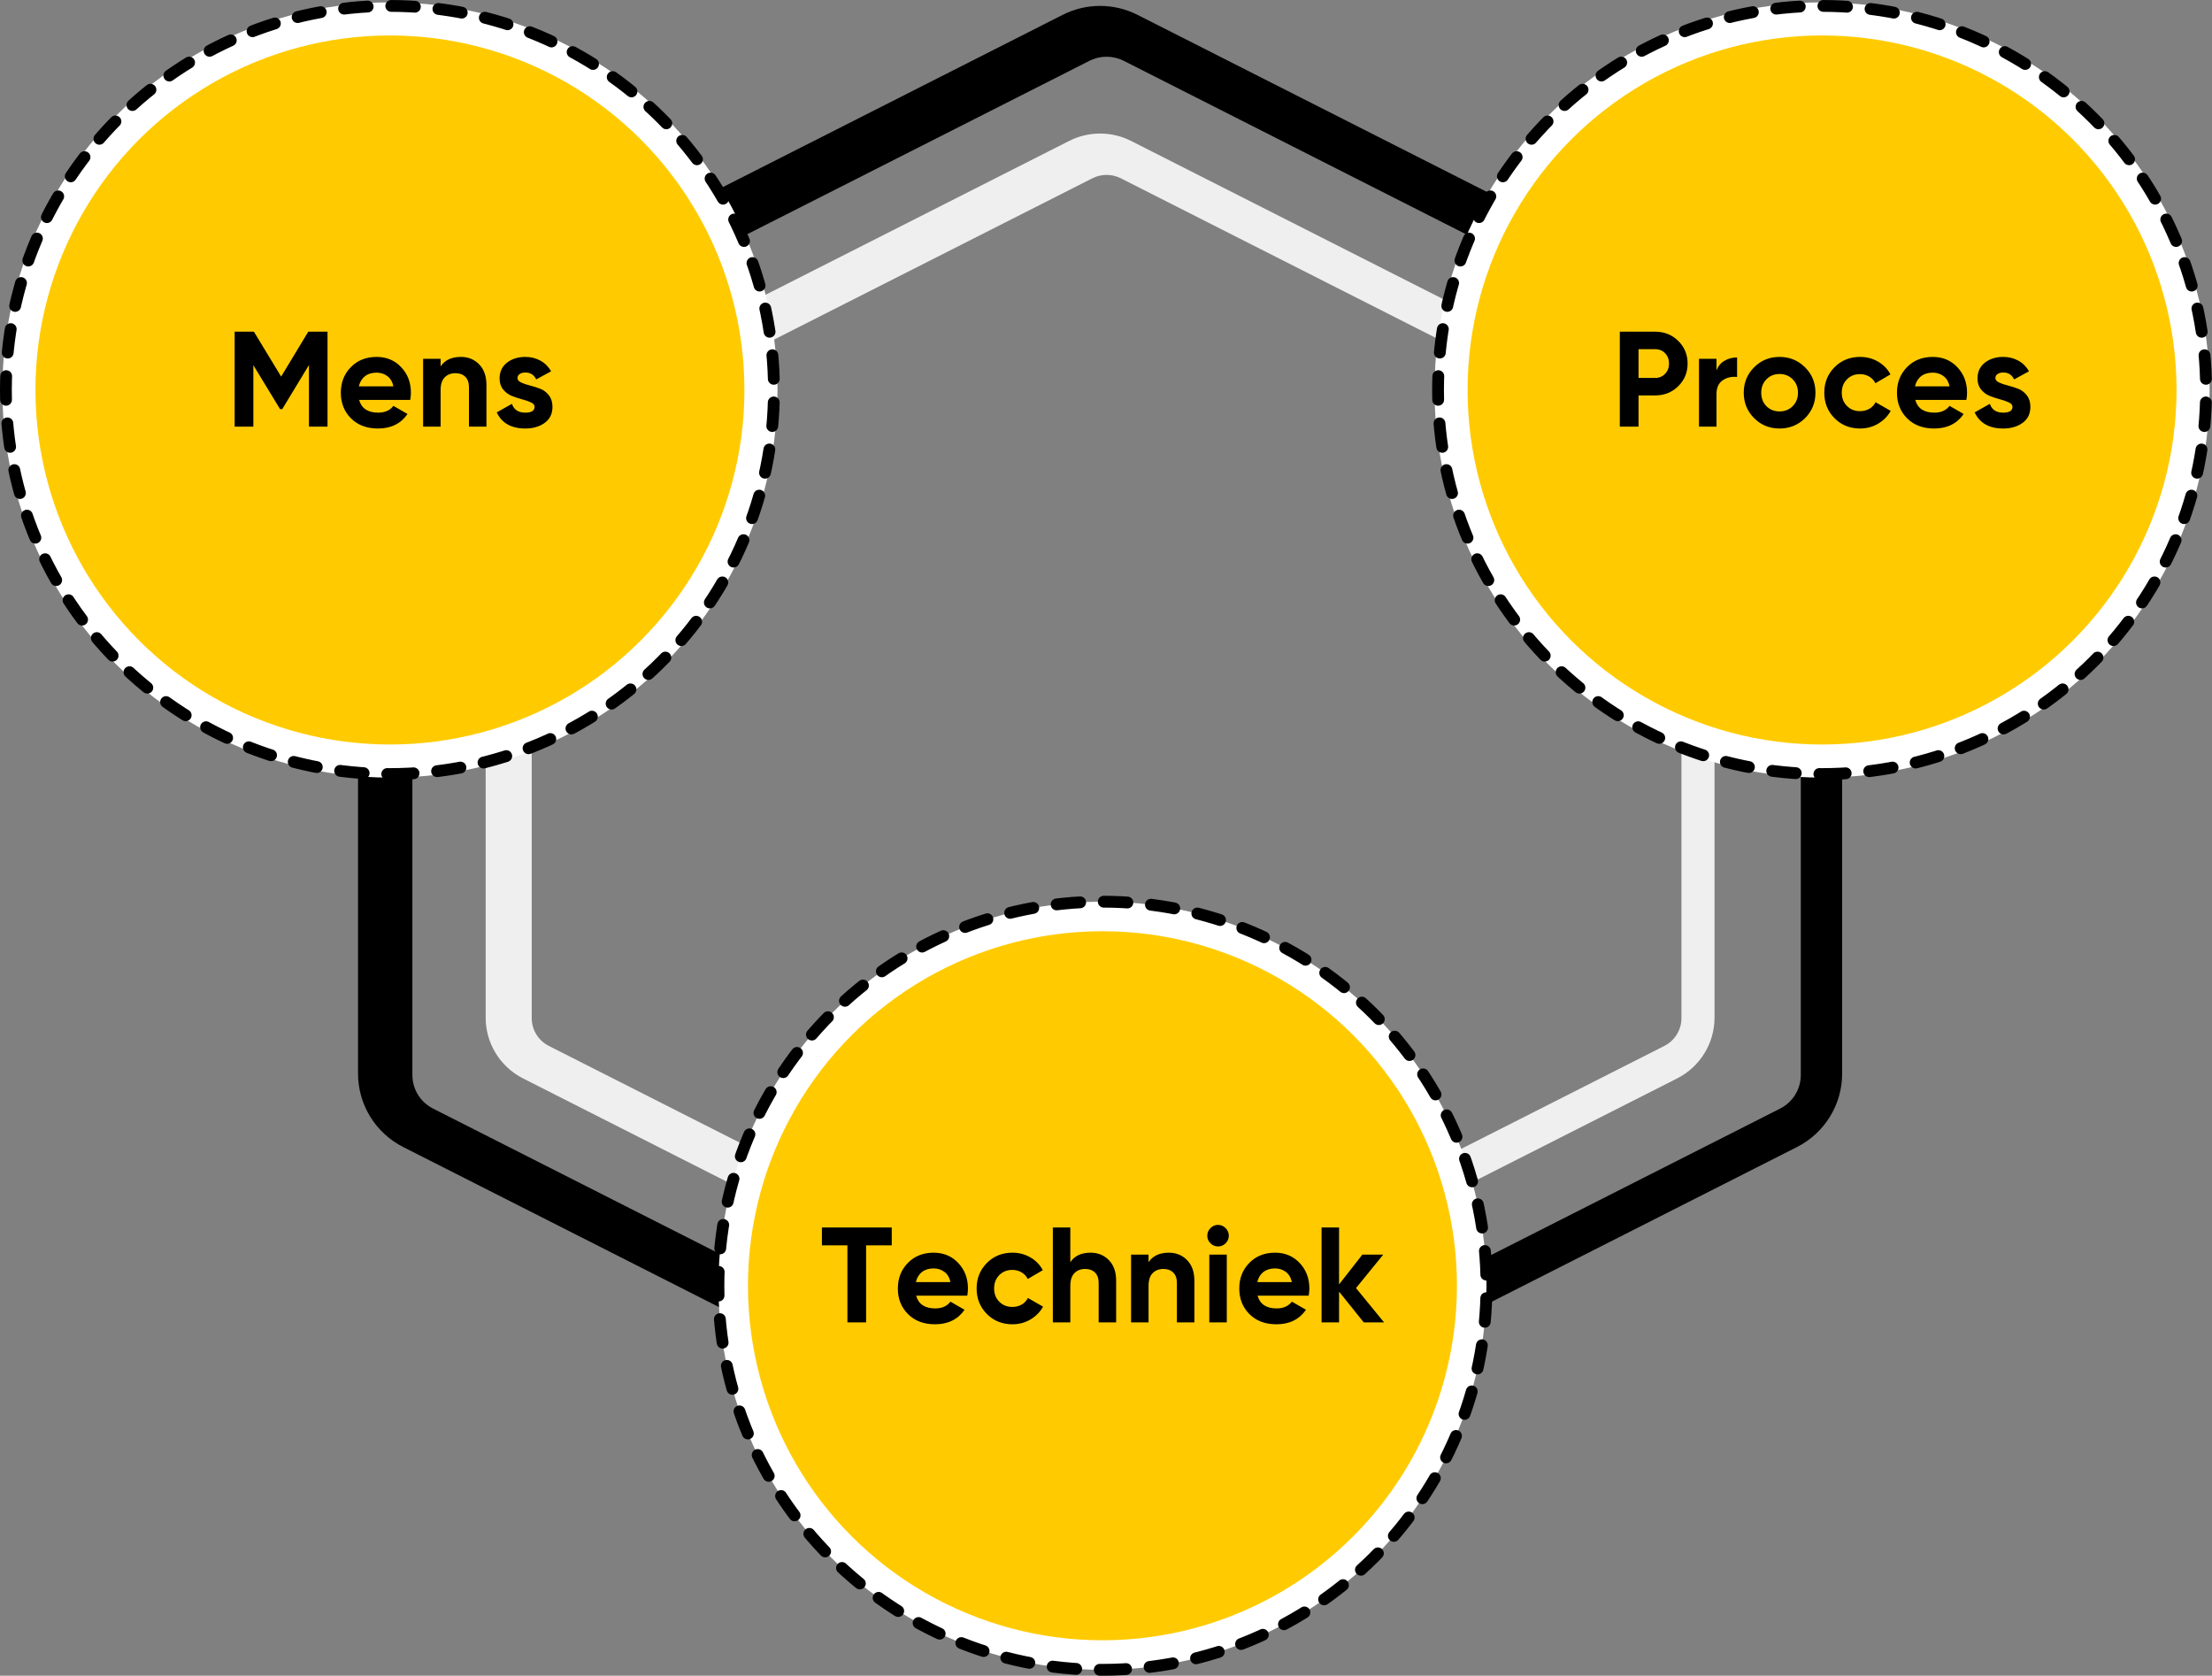 <?xml version="1.0" encoding="UTF-8"?> <svg xmlns="http://www.w3.org/2000/svg" xmlns:xlink="http://www.w3.org/1999/xlink" width="1872px" height="1418px" viewBox="0 0 1872 1418" version="1.1"><rect x="0" y="0" width="1872" height="1418" fill="#808080" stroke="none"/><title>Group 7</title><g id="Page-1" stroke="none" stroke-width="1" fill="none" fill-rule="evenodd"><g id="Mens,-Proces,-Techniek" transform="translate(-318, -662)"><g id="Group-7" transform="translate(320, 664)"><path d="M929,111 C920.014,111 911.018,113.085 902.782,117.265 L440.658,351.444 C421.23,361.288 409,381.173 409,402.905 L409,859.106 C409,880.816 421.23,900.712 440.658,910.556 L902.782,1144.745 C911.018,1148.915 920.014,1151 929,1151 C937.986,1151 946.982,1148.915 955.218,1144.745 L1417.342,910.556 C1436.77,900.712 1449,880.816 1449,859.106 L1449,402.905 C1449,381.173 1436.77,361.288 1417.342,351.444 L955.218,117.265 C946.982,113.085 937.986,111 929,111 M934.5,146 C938.661,146 942.812,146.991 946.528,148.87 L1406.477,381.919 C1415.431,386.45 1421,395.492 1421,405.516 L1421,859.495 C1421,869.497 1415.431,878.54 1406.477,883.081 L946.528,1116.13 C942.812,1118.009 938.661,1119 934.5,1119 C930.339,1119 926.188,1118.009 922.472,1116.13 L462.523,883.081 C453.569,878.54 448,869.497 448,859.495 L448,405.516 C448,395.492 453.569,386.45 462.523,381.919 L922.472,148.87 C926.188,146.991 930.339,146 934.5,146" id="Fill-1" fill="#EFEFEF"></path><path d="M929,3 C918.148,3 907.284,5.518 897.336,10.566 L339.233,293.383 C315.771,305.271 301,329.286 301,355.531 L301,906.482 C301,932.701 315.771,956.729 339.233,968.617 L897.336,1251.446 C907.284,1256.482 918.148,1259 929,1259 C939.852,1259 950.716,1256.482 960.664,1251.446 L1518.767,968.617 C1542.229,956.729 1557,932.701 1557,906.482 L1557,355.531 C1557,329.286 1542.229,305.271 1518.767,293.383 L960.664,10.566 C950.716,5.518 939.852,3 929,3 M934.5,46 C939.525,46 944.538,47.197 949.025,49.465 L1504.463,330.896 C1515.275,336.369 1522,347.288 1522,359.392 L1522,907.62 C1522,919.699 1515.275,930.619 1504.463,936.104 L949.025,1217.535 C944.538,1219.803 939.525,1221 934.5,1221 C929.475,1221 924.462,1219.803 919.975,1217.535 L364.538,936.104 C353.725,930.619 347,919.699 347,907.62 L347,359.392 C347,347.288 353.725,336.369 364.538,330.896 L919.975,49.465 C924.462,47.197 929.475,46 934.5,46" id="Fill-1" fill="#000000" style="mix-blend-mode: multiply;"></path><g id="Group-5"><circle id="Oval" fill="#FFFFFF" cx="328" cy="328" r="328"></circle><path d="M328,653 C507.493,653 653,507.493 653,328 C653,148.507 507.493,3 328,3 C148.507,3 3,148.507 3,328 C3,507.493 148.507,653 328,653 Z" id="Oval" stroke="#000000" stroke-width="10" stroke-linecap="round" stroke-linejoin="bevel" stroke-dasharray="20"></path><circle id="Oval" fill="#FFCB00" cx="328" cy="328" r="300"></circle><g id="Group-2" transform="translate(189, 270)" fill="#000000" fill-rule="nonzero"><path d="M23.414,89 L23.414,37.018 L46.02,74.197 L47.856,74.197 L70.462,36.904 L70.462,89 L86.182,89 L86.182,8.675 L69.888,8.675 L46.938,46.657 L23.873,8.675 L7.579,8.675 L7.579,89 L23.414,89 Z M128.869,90.606 C139.885,90.606 148.224,86.514 153.885,78.328 L153.885,78.328 L141.951,71.443 C139.044,75.268 134.76,77.181 129.099,77.181 C120.301,77.181 114.908,73.585 112.919,66.394 L112.919,66.394 L156.18,66.394 C156.562,64.252 156.754,62.225 156.754,60.312 C156.754,51.745 154.019,44.553 148.549,38.739 C143.079,32.925 136.137,30.018 127.722,30.018 C118.848,30.018 111.58,32.906 105.919,38.682 C100.258,44.458 97.428,51.668 97.428,60.312 C97.428,69.034 100.296,76.263 106.034,82 C111.772,87.738 119.383,90.606 128.869,90.606 Z M141.951,54.919 L112.689,54.919 C113.531,51.247 115.252,48.398 117.853,46.37 C120.454,44.343 123.744,43.33 127.722,43.33 C131.088,43.33 134.09,44.286 136.73,46.198 C139.369,48.111 141.109,51.018 141.951,54.919 L141.951,54.919 Z M181.884,89 L181.884,58.017 C181.884,53.275 183.031,49.717 185.326,47.346 C187.621,44.974 190.681,43.788 194.506,43.788 C197.949,43.788 200.703,44.802 202.768,46.829 C204.834,48.857 205.867,51.783 205.867,55.608 L205.867,55.608 L205.867,89 L220.669,89 L220.669,53.772 C220.669,46.351 218.623,40.537 214.53,36.33 C210.437,32.122 205.255,30.018 198.982,30.018 C191.179,30.018 185.479,32.696 181.884,38.051 L181.884,38.051 L181.884,31.625 L167.081,31.625 L167.081,89 L181.884,89 Z M253.488,90.606 C260.067,90.606 265.556,89.019 269.954,85.844 C274.353,82.67 276.553,78.137 276.553,72.246 C276.553,68.345 275.539,65.094 273.512,62.493 C271.484,59.892 269.017,58.037 266.11,56.927 C263.203,55.818 260.296,54.9 257.389,54.173 C254.482,53.447 252.015,52.605 249.988,51.649 C247.961,50.693 246.947,49.45 246.947,47.919 C246.947,46.466 247.578,45.319 248.84,44.477 C250.103,43.636 251.69,43.215 253.602,43.215 C257.887,43.215 260.947,45.166 262.783,49.067 L262.783,49.067 L275.405,42.182 C273.187,38.281 270.165,35.278 266.34,33.174 C262.515,31.07 258.269,30.018 253.602,30.018 C247.406,30.018 242.223,31.644 238.054,34.895 C233.885,38.147 231.8,42.603 231.8,48.264 C231.8,52.012 232.814,55.13 234.841,57.616 C236.868,60.102 239.335,61.919 242.242,63.066 C245.149,64.214 248.056,65.17 250.963,65.935 C253.87,66.7 256.337,67.561 258.365,68.517 C260.392,69.473 261.406,70.716 261.406,72.246 C261.406,75.536 258.766,77.181 253.488,77.181 C247.674,77.181 243.925,74.695 242.242,69.722 L242.242,69.722 L229.39,76.951 C233.674,86.055 241.707,90.606 253.488,90.606 Z" id="Mens"></path></g></g><g id="Group-4" transform="translate(1212, 0)"><circle id="Oval" fill="#FFFFFF" cx="328" cy="328" r="328"></circle><path d="M328,653 C507.493,653 653,507.493 653,328 C653,148.507 507.493,3 328,3 C148.507,3 3,148.507 3,328 C3,507.493 148.507,653 328,653 Z" id="Oval" stroke="#000000" stroke-width="10" stroke-linecap="round" stroke-linejoin="bevel" stroke-dasharray="20"></path><circle id="Oval" fill="#FFCB00" cx="328" cy="328" r="300"></circle><g id="Group-2" transform="translate(149, 270)" fill="#000000" fill-rule="nonzero"><path d="M23.669,89 L23.669,62.608 L37.784,62.608 C45.51,62.608 52.013,60.007 57.291,54.804 C62.57,49.602 65.209,43.215 65.209,35.641 C65.209,28.068 62.57,21.68 57.291,16.478 C52.013,11.276 45.51,8.675 37.784,8.675 L37.784,8.675 L7.834,8.675 L7.834,89 L23.669,89 Z M37.784,47.805 L23.669,47.805 L23.669,23.478 L37.784,23.478 C41.15,23.478 43.942,24.625 46.16,26.92 C48.379,29.215 49.488,32.122 49.488,35.641 C49.488,39.084 48.379,41.972 46.16,44.305 C43.942,46.638 41.15,47.805 37.784,47.805 L37.784,47.805 Z M89.651,89 L89.651,61.575 C89.651,56.067 91.429,52.127 94.987,49.755 C98.544,47.384 102.579,46.466 107.093,47.002 L107.093,47.002 L107.093,30.477 C103.191,30.477 99.653,31.395 96.478,33.231 C93.304,35.068 91.028,37.822 89.651,41.493 L89.651,41.493 L89.651,31.625 L74.848,31.625 L74.848,89 L89.651,89 Z M143.01,90.606 C151.501,90.606 158.692,87.7 164.583,81.885 C170.473,75.995 173.418,68.804 173.418,60.312 C173.418,51.821 170.473,44.649 164.583,38.797 C158.692,32.945 151.501,30.018 143.01,30.018 C134.518,30.018 127.346,32.945 121.494,38.797 C115.642,44.649 112.716,51.821 112.716,60.312 C112.716,68.804 115.642,75.976 121.494,81.828 C127.346,87.68 134.518,90.606 143.01,90.606 Z M143.01,76.148 C138.572,76.148 134.862,74.656 131.879,71.673 C128.972,68.689 127.518,64.903 127.518,60.312 C127.518,55.722 128.991,51.936 131.936,48.952 C134.881,45.969 138.572,44.477 143.01,44.477 C147.446,44.477 151.157,45.969 154.14,48.952 C157.124,51.936 158.615,55.722 158.615,60.312 C158.615,64.903 157.124,68.689 154.14,71.673 C151.157,74.656 147.446,76.148 143.01,76.148 Z M211.171,90.606 C216.756,90.606 221.843,89.249 226.433,86.533 C231.023,83.817 234.58,80.203 237.105,75.689 L237.105,75.689 L224.252,68.345 C223.105,70.716 221.365,72.572 219.031,73.91 C216.698,75.249 214.04,75.918 211.056,75.918 C206.619,75.918 202.947,74.446 200.04,71.501 C197.133,68.555 195.68,64.826 195.68,60.312 C195.68,55.722 197.133,51.955 200.04,49.01 C202.947,46.064 206.619,44.592 211.056,44.592 C213.963,44.592 216.583,45.28 218.917,46.657 C221.25,48.034 222.99,49.908 224.138,52.28 L224.138,52.28 L236.875,44.821 C234.504,40.308 231.023,36.712 226.433,34.035 C221.843,31.357 216.756,30.018 211.171,30.018 C202.526,30.018 195.316,32.925 189.541,38.739 C183.765,44.553 180.877,51.745 180.877,60.312 C180.877,68.88 183.765,76.072 189.541,81.885 C195.316,87.7 202.526,90.606 211.171,90.606 Z M273.825,90.606 C284.841,90.606 293.179,86.514 298.84,78.328 L298.84,78.328 L286.906,71.443 C283.999,75.268 279.715,77.181 274.054,77.181 C265.257,77.181 259.863,73.585 257.874,66.394 L257.874,66.394 L301.135,66.394 C301.517,64.252 301.709,62.225 301.709,60.312 C301.709,51.745 298.974,44.553 293.504,38.739 C288.034,32.925 281.092,30.018 272.677,30.018 C263.803,30.018 256.536,32.906 250.875,38.682 C245.214,44.458 242.383,51.668 242.383,60.312 C242.383,69.034 245.252,76.263 250.989,82 C256.727,87.738 264.339,90.606 273.825,90.606 Z M286.906,54.919 L257.645,54.919 C258.486,51.247 260.207,48.398 262.808,46.37 C265.409,44.343 268.699,43.33 272.677,43.33 C276.043,43.33 279.046,44.286 281.685,46.198 C284.324,48.111 286.065,51.018 286.906,54.919 L286.906,54.919 Z M332.232,90.606 C338.811,90.606 344.3,89.019 348.699,85.844 C353.098,82.67 355.297,78.137 355.297,72.246 C355.297,68.345 354.283,65.094 352.256,62.493 C350.229,59.892 347.762,58.037 344.855,56.927 C341.948,55.818 339.041,54.9 336.134,54.173 C333.227,53.447 330.76,52.605 328.732,51.649 C326.705,50.693 325.692,49.45 325.692,47.919 C325.692,46.466 326.323,45.319 327.585,44.477 C328.847,43.636 330.435,43.215 332.347,43.215 C336.631,43.215 339.691,45.166 341.527,49.067 L341.527,49.067 L354.149,42.182 C351.931,38.281 348.909,35.278 345.084,33.174 C341.259,31.07 337.014,30.018 332.347,30.018 C326.151,30.018 320.968,31.644 316.798,34.895 C312.629,38.147 310.545,42.603 310.545,48.264 C310.545,52.012 311.558,55.13 313.585,57.616 C315.613,60.102 318.08,61.919 320.987,63.066 C323.894,64.214 326.801,65.17 329.708,65.935 C332.615,66.7 335.082,67.561 337.109,68.517 C339.136,69.473 340.15,70.716 340.15,72.246 C340.15,75.536 337.511,77.181 332.232,77.181 C326.418,77.181 322.67,74.695 320.987,69.722 L320.987,69.722 L308.135,76.951 C312.419,86.055 320.451,90.606 332.232,90.606 Z" id="Proces"></path></g></g><g id="Group-6" transform="translate(606, 761)"><circle id="Oval" fill="#FFFFFF" cx="325" cy="325" r="325"></circle><circle id="Oval" fill="#FFCB00" cx="325" cy="325" r="300"></circle><path d="M325,650 C504.493,650 650,504.493 650,325 C650,145.507 504.493,0 325,0 C145.507,0 0,145.507 0,325 C0,504.493 145.507,650 325,650 Z" id="Oval" stroke="#000000" stroke-width="10" stroke-linecap="round" stroke-linejoin="bevel" stroke-dasharray="20"></path><g id="Group-2" transform="translate(86, 267)" fill="#000000" fill-rule="nonzero"><path d="M38.991,89 L38.991,23.822 L60.678,23.822 L60.678,8.675 L1.582,8.675 L1.582,23.822 L23.155,23.822 L23.155,89 L38.991,89 Z M97.284,90.606 C108.3,90.606 116.638,86.514 122.299,78.328 L122.299,78.328 L110.365,71.443 C107.458,75.268 103.174,77.181 97.513,77.181 C88.716,77.181 83.323,73.585 81.334,66.394 L81.334,66.394 L124.594,66.394 C124.977,64.252 125.168,62.225 125.168,60.312 C125.168,51.745 122.433,44.553 116.963,38.739 C111.494,32.925 104.551,30.018 96.136,30.018 C87.262,30.018 79.995,32.906 74.334,38.682 C68.673,44.458 65.842,51.668 65.842,60.312 C65.842,69.034 68.711,76.263 74.448,82 C80.186,87.738 87.798,90.606 97.284,90.606 Z M110.365,54.919 L81.104,54.919 C81.945,51.247 83.667,48.398 86.268,46.37 C88.869,44.343 92.158,43.33 96.136,43.33 C99.502,43.33 102.505,44.286 105.144,46.198 C107.783,48.111 109.524,51.018 110.365,54.919 L110.365,54.919 Z M162.806,90.606 C168.391,90.606 173.478,89.249 178.068,86.533 C182.658,83.817 186.215,80.203 188.739,75.689 L188.739,75.689 L175.887,68.345 C174.74,70.716 173,72.572 170.666,73.91 C168.333,75.249 165.675,75.918 162.691,75.918 C158.254,75.918 154.582,74.446 151.675,71.501 C148.768,68.555 147.315,64.826 147.315,60.312 C147.315,55.722 148.768,51.955 151.675,49.01 C154.582,46.064 158.254,44.592 162.691,44.592 C165.598,44.592 168.218,45.28 170.552,46.657 C172.885,48.034 174.625,49.908 175.773,52.28 L175.773,52.28 L188.51,44.821 C186.138,40.308 182.658,36.712 178.068,34.035 C173.478,31.357 168.391,30.018 162.806,30.018 C154.161,30.018 146.951,32.925 141.176,38.739 C135.4,44.553 132.512,51.745 132.512,60.312 C132.512,68.88 135.4,76.072 141.176,81.885 C146.951,87.7 154.161,90.606 162.806,90.606 Z M211.804,89 L211.804,58.017 C211.804,53.275 212.952,49.717 215.247,47.346 C217.542,44.974 220.602,43.788 224.427,43.788 C227.869,43.788 230.623,44.802 232.689,46.829 C234.754,48.857 235.787,51.783 235.787,55.608 L235.787,55.608 L235.787,89 L250.59,89 L250.59,53.772 C250.59,46.351 248.543,40.537 244.451,36.33 C240.358,32.122 235.175,30.018 228.902,30.018 C221.099,30.018 215.4,32.696 211.804,38.051 L211.804,38.051 L211.804,8.675 L197.001,8.675 L197.001,89 L211.804,89 Z M278.015,89 L278.015,58.017 C278.015,53.275 279.163,49.717 281.457,47.346 C283.752,44.974 286.812,43.788 290.637,43.788 C294.08,43.788 296.834,44.802 298.899,46.829 C300.965,48.857 301.998,51.783 301.998,55.608 L301.998,55.608 L301.998,89 L316.8,89 L316.8,53.772 C316.8,46.351 314.754,40.537 310.661,36.33 C306.569,32.122 301.386,30.018 295.113,30.018 C287.31,30.018 281.611,32.696 278.015,38.051 L278.015,38.051 L278.015,31.625 L263.212,31.625 L263.212,89 L278.015,89 Z M336.767,24.74 C339.291,24.74 341.453,23.841 343.25,22.043 C345.048,20.246 345.947,18.123 345.947,15.675 C345.947,13.227 345.048,11.085 343.25,9.249 C341.453,7.413 339.291,6.495 336.767,6.495 C334.319,6.495 332.196,7.413 330.398,9.249 C328.601,11.085 327.702,13.227 327.702,15.675 C327.702,18.123 328.601,20.246 330.398,22.043 C332.196,23.841 334.319,24.74 336.767,24.74 Z M344.226,89 L344.226,31.625 L329.423,31.625 L329.423,89 L344.226,89 Z M386.224,90.606 C397.24,90.606 405.579,86.514 411.24,78.328 L411.24,78.328 L399.306,71.443 C396.399,75.268 392.115,77.181 386.454,77.181 C377.656,77.181 372.263,73.585 370.274,66.394 L370.274,66.394 L413.535,66.394 C413.917,64.252 414.108,62.225 414.108,60.312 C414.108,51.745 411.374,44.553 405.904,38.739 C400.434,32.925 393.492,30.018 385.077,30.018 C376.203,30.018 368.935,32.906 363.274,38.682 C357.613,44.458 354.783,51.668 354.783,60.312 C354.783,69.034 357.651,76.263 363.389,82 C369.127,87.738 376.738,90.606 386.224,90.606 Z M399.306,54.919 L370.045,54.919 C370.886,51.247 372.607,48.398 375.208,46.37 C377.809,44.343 381.099,43.33 385.077,43.33 C388.443,43.33 391.445,44.286 394.085,46.198 C396.724,48.111 398.464,51.018 399.306,54.919 L399.306,54.919 Z M439.239,89 L439.239,62.952 L460.123,89 L477.336,89 L453.582,59.968 L476.647,31.625 L458.976,31.625 L439.239,56.87 L439.239,8.675 L424.436,8.675 L424.436,89 L439.239,89 Z" id="Techniek"></path></g></g></g></g></g></svg> 